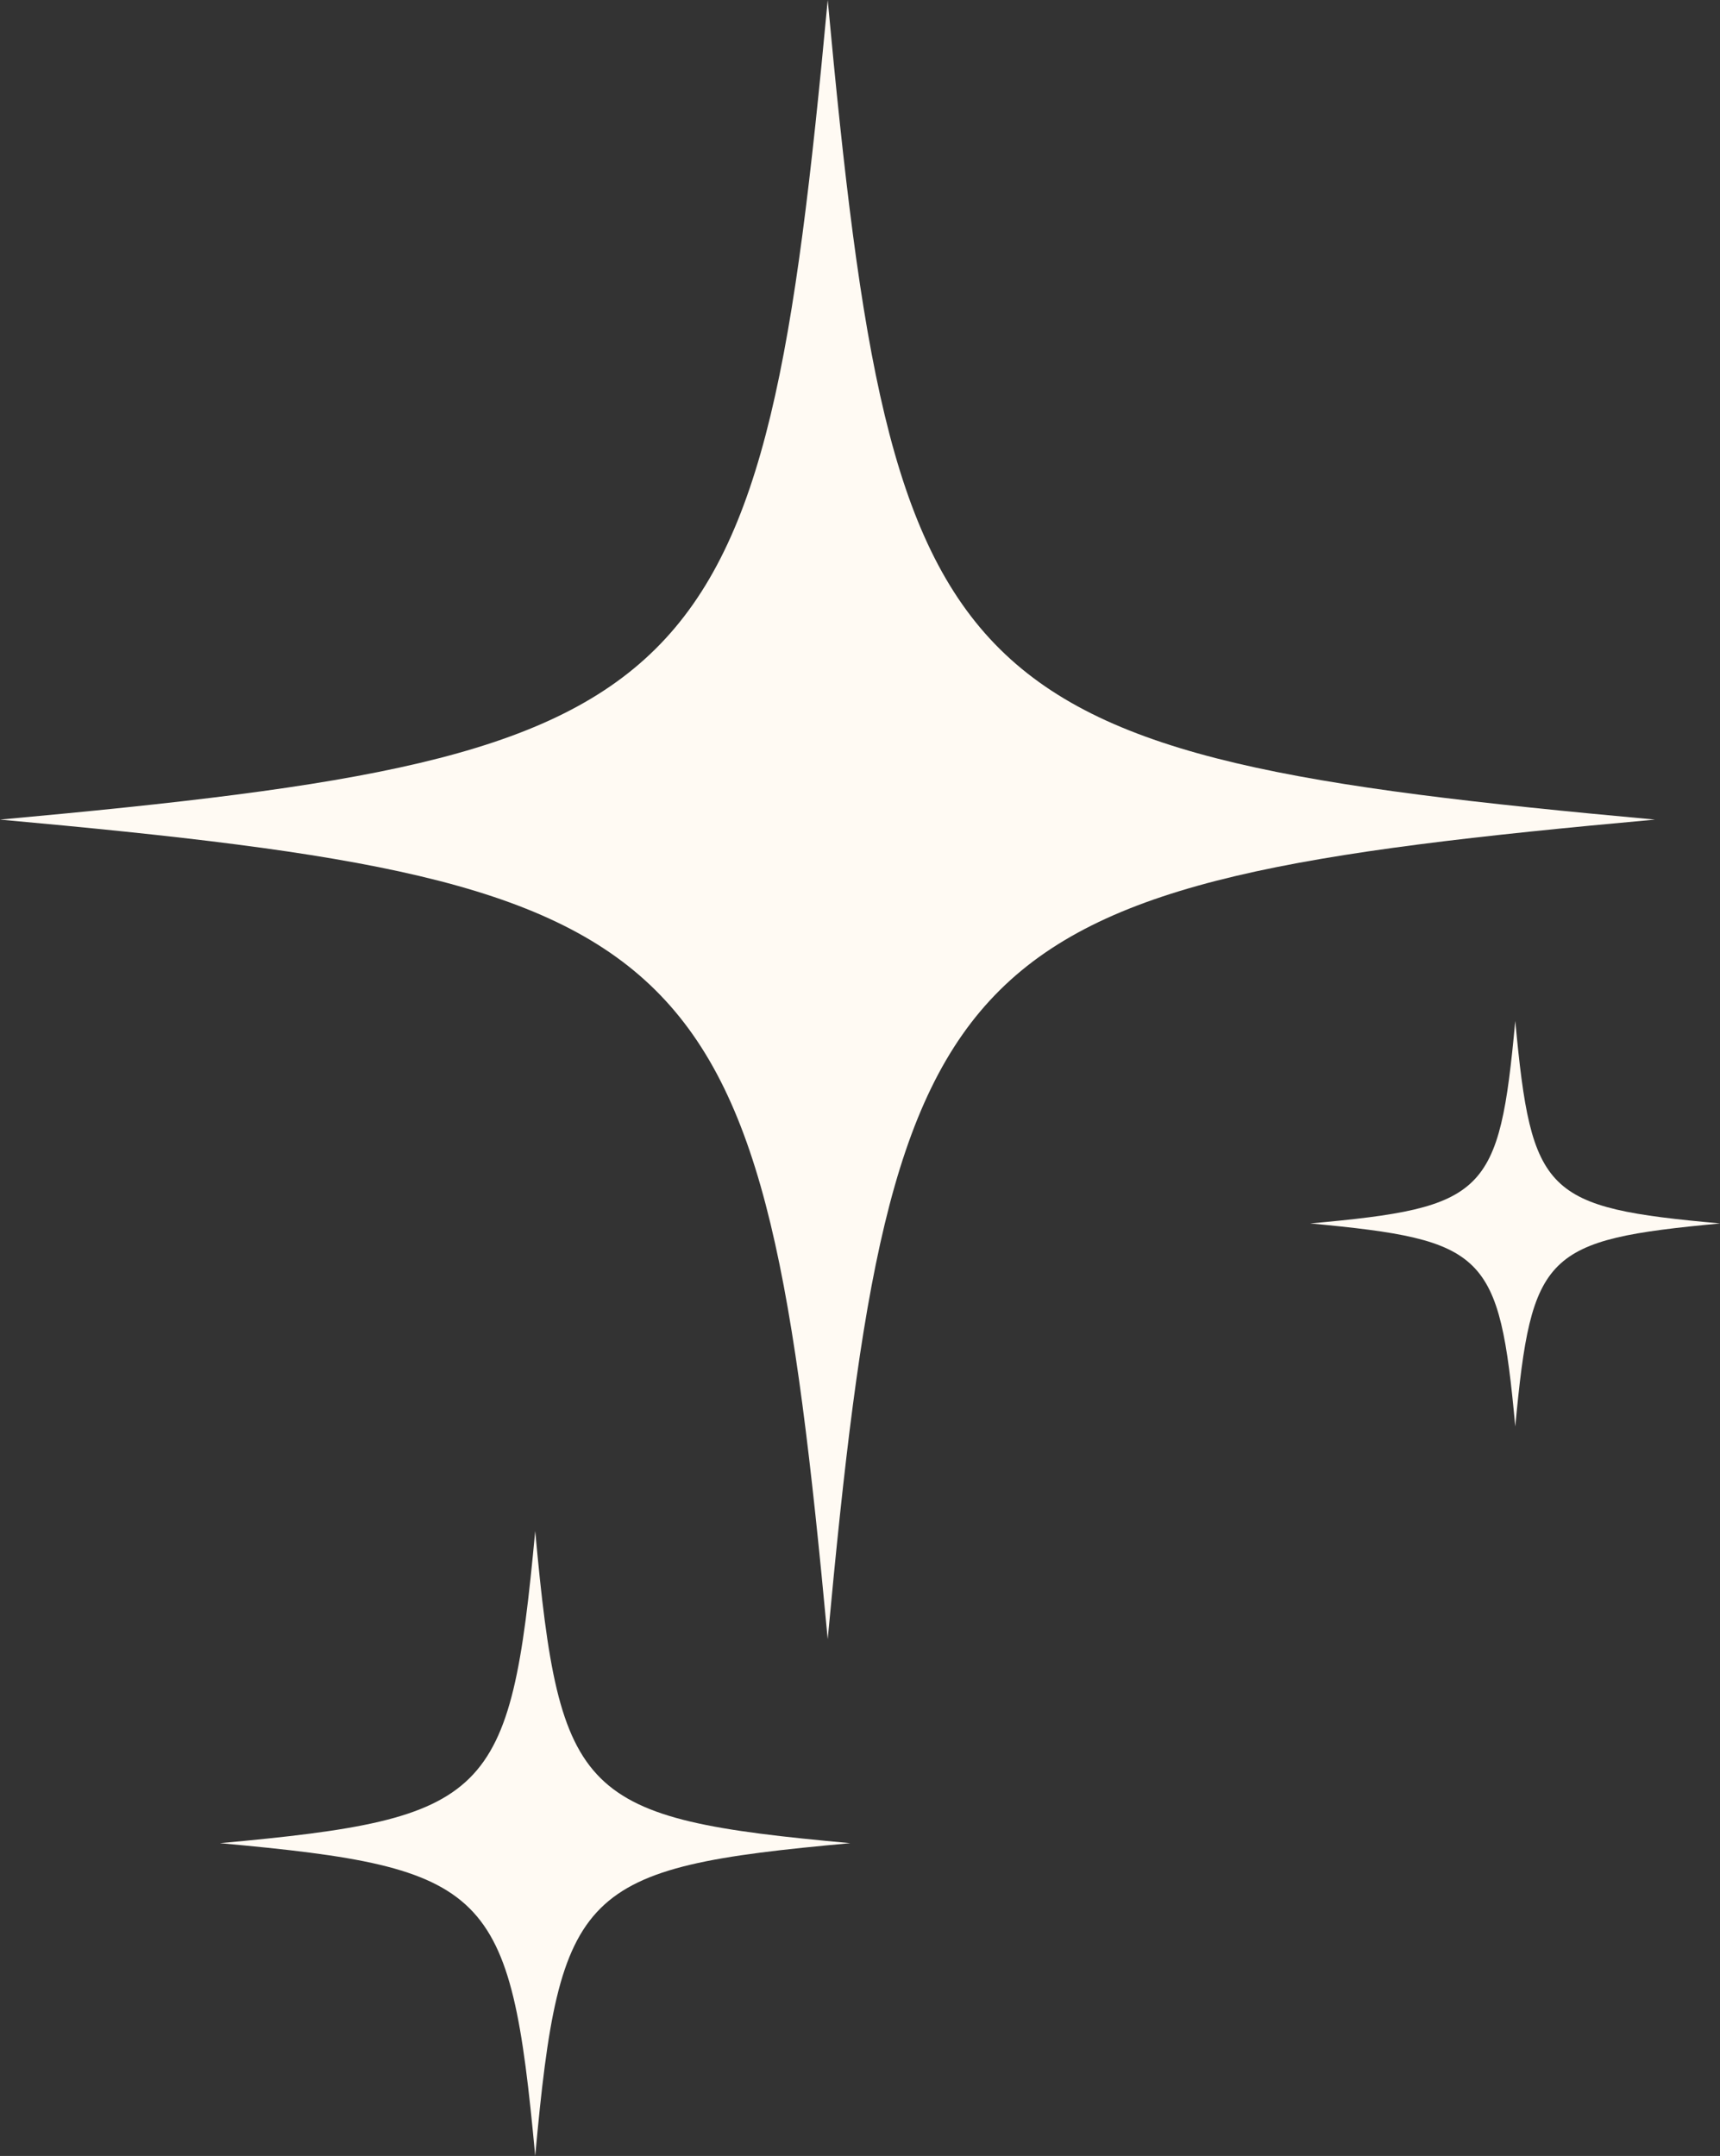 <?xml version="1.0" encoding="UTF-8" standalone="no"?><svg xmlns="http://www.w3.org/2000/svg" xmlns:xlink="http://www.w3.org/1999/xlink" fill="#000000" height="44" preserveAspectRatio="xMidYMid meet" version="1" viewBox="0.0 0.0 35.1 44.0" width="35.1" zoomAndPan="magnify"><rect x="0.0" y="0.0" width="35.1" height="44.0" fill="#333333" stroke="none"/><defs><clipPath id="a"><path d="M 26 20 L 35.109 20 L 35.109 30 L 26 30 Z M 26 20"/></clipPath></defs><g><g id="change1_2"><path d="M 33.773 16.727 C 19.301 15.406 18.223 14.344 16.891 0 C 15.555 14.344 14.477 15.406 0 16.727 C 14.477 18.039 15.555 19.117 16.891 33.453 C 18.223 19.117 19.301 18.039 33.773 16.727" fill="#fffaf3"/></g><g id="change1_3"><path d="M 10.922 31.246 C 10.414 36.707 10 37.113 4.488 37.617 C 10 38.117 10.414 38.535 10.922 44 C 11.422 38.531 11.836 38.117 17.352 37.617 C 11.836 37.113 11.422 36.707 10.922 31.246" fill="#fffaf3"/></g><g clip-path="url(#a)" id="change1_1"><path d="M 30.922 29.113 C 31.254 25.566 31.523 25.305 35.105 24.969 C 31.523 24.645 31.254 24.383 30.922 20.836 C 30.594 24.383 30.324 24.645 26.738 24.969 C 30.324 25.305 30.594 25.566 30.922 29.113" fill="#fffaf3"/></g></g></svg>